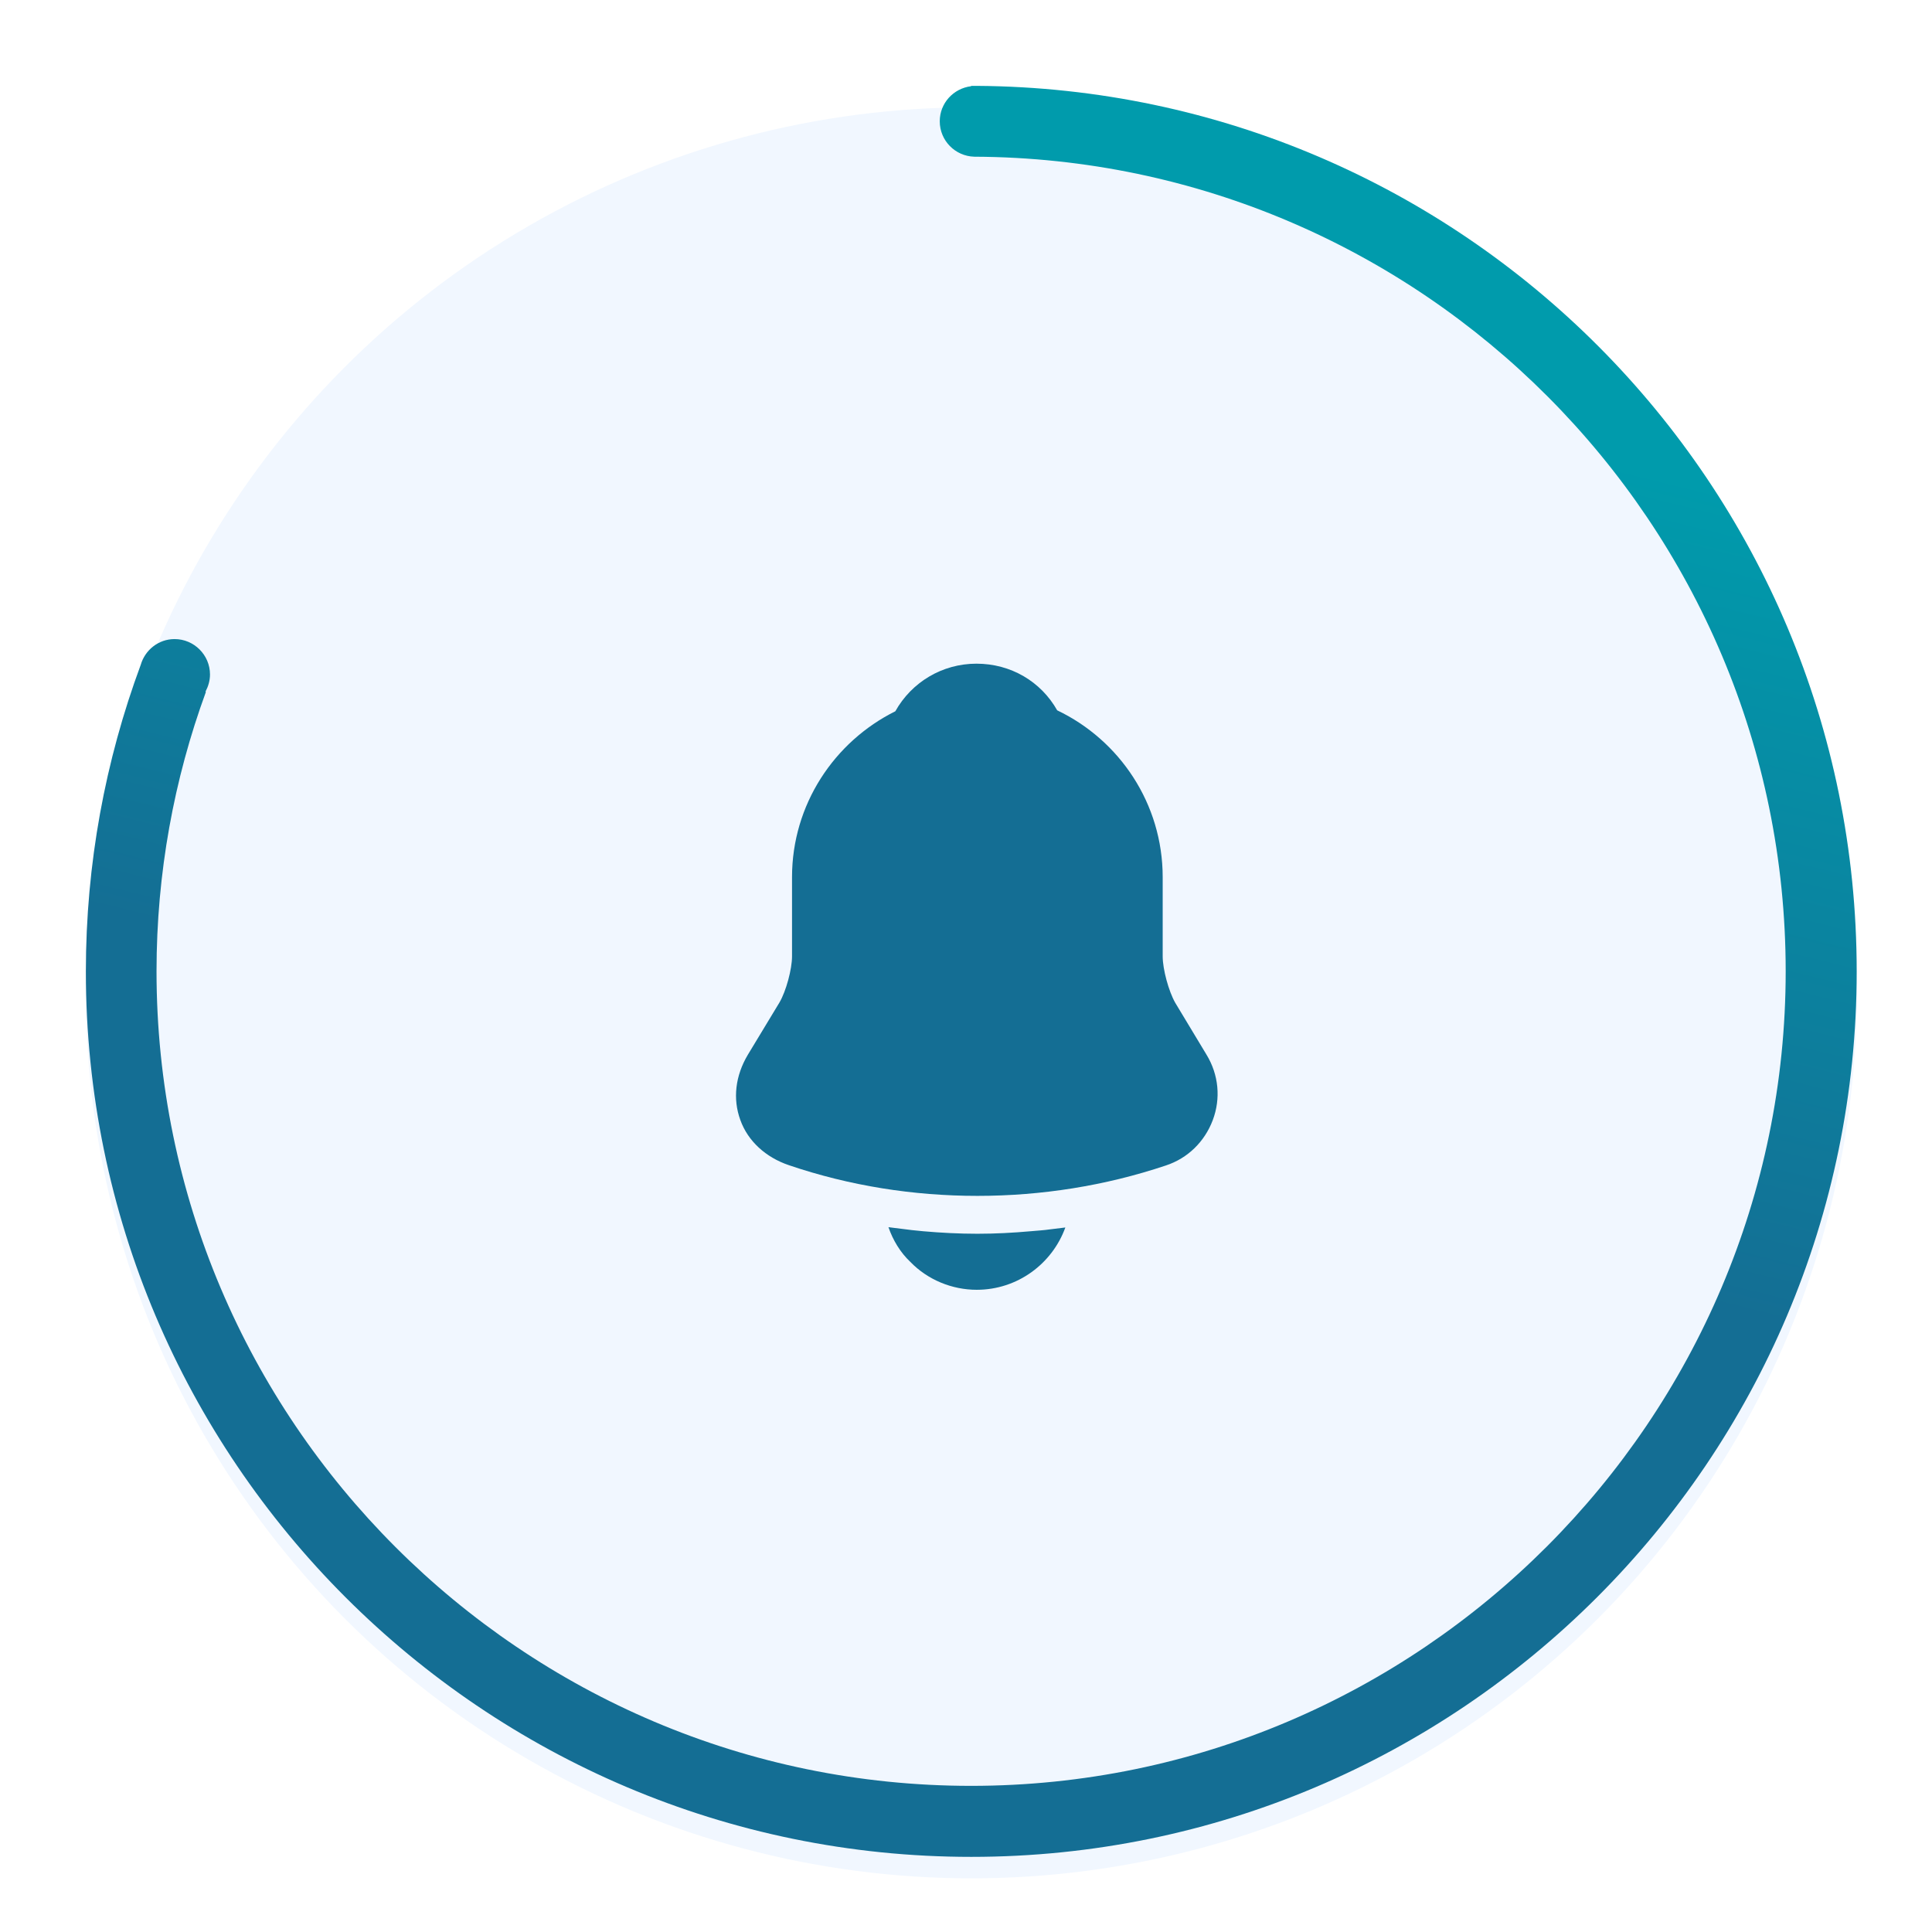<svg width="180" height="180" viewBox="0 0 180 180" fill="none" xmlns="http://www.w3.org/2000/svg">
<g clip-path="url(#clip0_9525_1144)">
<g filter="url(#filter0_d_9525_1144)">
<circle cx="90.5" cy="90.5" r="82.5" fill="#F1F7FF"/>
</g>
<path d="M91.003 8C91.003 8 90.921 8 90.871 8C90.838 8 90.822 8 90.789 8C90.695 8 90.601 8 90.493 8C90.483 8 90.475 8.008 90.475 8.017V8.017C90.475 8.026 90.469 8.034 90.46 8.035C88.834 8.24 87.555 9.606 87.555 11.3C87.555 13.098 88.99 14.55 90.772 14.599C132.48 14.781 166.368 48.751 166.368 90.492C166.368 132.233 132.315 166.384 90.475 166.384C48.635 166.384 14.583 132.332 14.583 90.492C14.583 81.36 16.213 72.59 19.178 64.479C19.182 64.468 19.174 64.457 19.163 64.457V64.457C19.151 64.457 19.143 64.445 19.149 64.434C19.405 63.945 19.565 63.409 19.565 62.84C19.565 61.026 18.081 59.541 16.266 59.541C14.764 59.541 13.511 60.564 13.114 61.933C9.815 70.842 8 80.461 8 90.508C8 135.994 45.006 173 90.492 173C135.978 173 172.984 135.994 172.984 90.508C172.984 45.022 136.258 8.297 91.003 8Z" fill="url(#paint0_linear_9525_1144)"/>
<path d="M112.408 98.262L109.491 93.421C108.879 92.342 108.325 90.3 108.325 89.104V81.725C108.325 74.871 104.3 68.95 98.496 66.179C96.979 63.496 94.179 61.833 90.971 61.833C87.791 61.833 84.933 63.554 83.416 66.267C77.729 69.096 73.791 74.958 73.791 81.725V89.104C73.791 90.3 73.237 92.342 72.625 93.392L69.679 98.262C68.512 100.217 68.25 102.375 68.979 104.358C69.679 106.312 71.341 107.829 73.5 108.558C79.158 110.483 85.108 111.417 91.058 111.417C97.008 111.417 102.958 110.483 108.616 108.587C110.658 107.917 112.233 106.371 112.991 104.358C113.75 102.346 113.546 100.129 112.408 98.262Z" fill="#146E94"/>
<path d="M99.255 114.362C98.03 117.746 94.792 120.167 91 120.167C88.696 120.167 86.421 119.233 84.817 117.571C83.884 116.696 83.184 115.529 82.775 114.333C83.155 114.392 83.534 114.421 83.942 114.479C84.613 114.567 85.313 114.654 86.013 114.712C87.675 114.858 89.367 114.946 91.059 114.946C92.721 114.946 94.384 114.858 96.017 114.712C96.63 114.654 97.242 114.625 97.825 114.537C98.292 114.479 98.759 114.421 99.255 114.362Z" fill="#146E94"/>
</g>
<defs>
<filter id="filter0_d_9525_1144" x="2" y="4" width="177" height="177" filterUnits="userSpaceOnUse" color-interpolation-filters="sRGB">
<feFlood flood-opacity="0" result="BackgroundImageFix"/>
<feColorMatrix in="SourceAlpha" type="matrix" values="0 0 0 0 0 0 0 0 0 0 0 0 0 0 0 0 0 0 127 0" result="hardAlpha"/>
<feOffset dy="2"/>
<feGaussianBlur stdDeviation="3"/>
<feComposite in2="hardAlpha" operator="out"/>
<feColorMatrix type="matrix" values="0 0 0 0 0.424 0 0 0 0 0.49 0 0 0 0 0.663 0 0 0 0.4 0"/>
<feBlend mode="normal" in2="BackgroundImageFix" result="effect1_dropShadow_9525_1144"/>
<feBlend mode="normal" in="SourceGraphic" in2="effect1_dropShadow_9525_1144" result="shape"/>
</filter>
<linearGradient id="paint0_linear_9525_1144" x1="8" y1="8" x2="-27.609" y2="152.841" gradientUnits="userSpaceOnUse">
<stop stop-color="#009BAC"/>
<stop offset="0.499" stop-color="#146E94"/>
</linearGradient>
<clipPath id="clip0_9525_1144">
<rect width="180" height="180" fill="white"/>
</clipPath>
</defs>
</svg>

